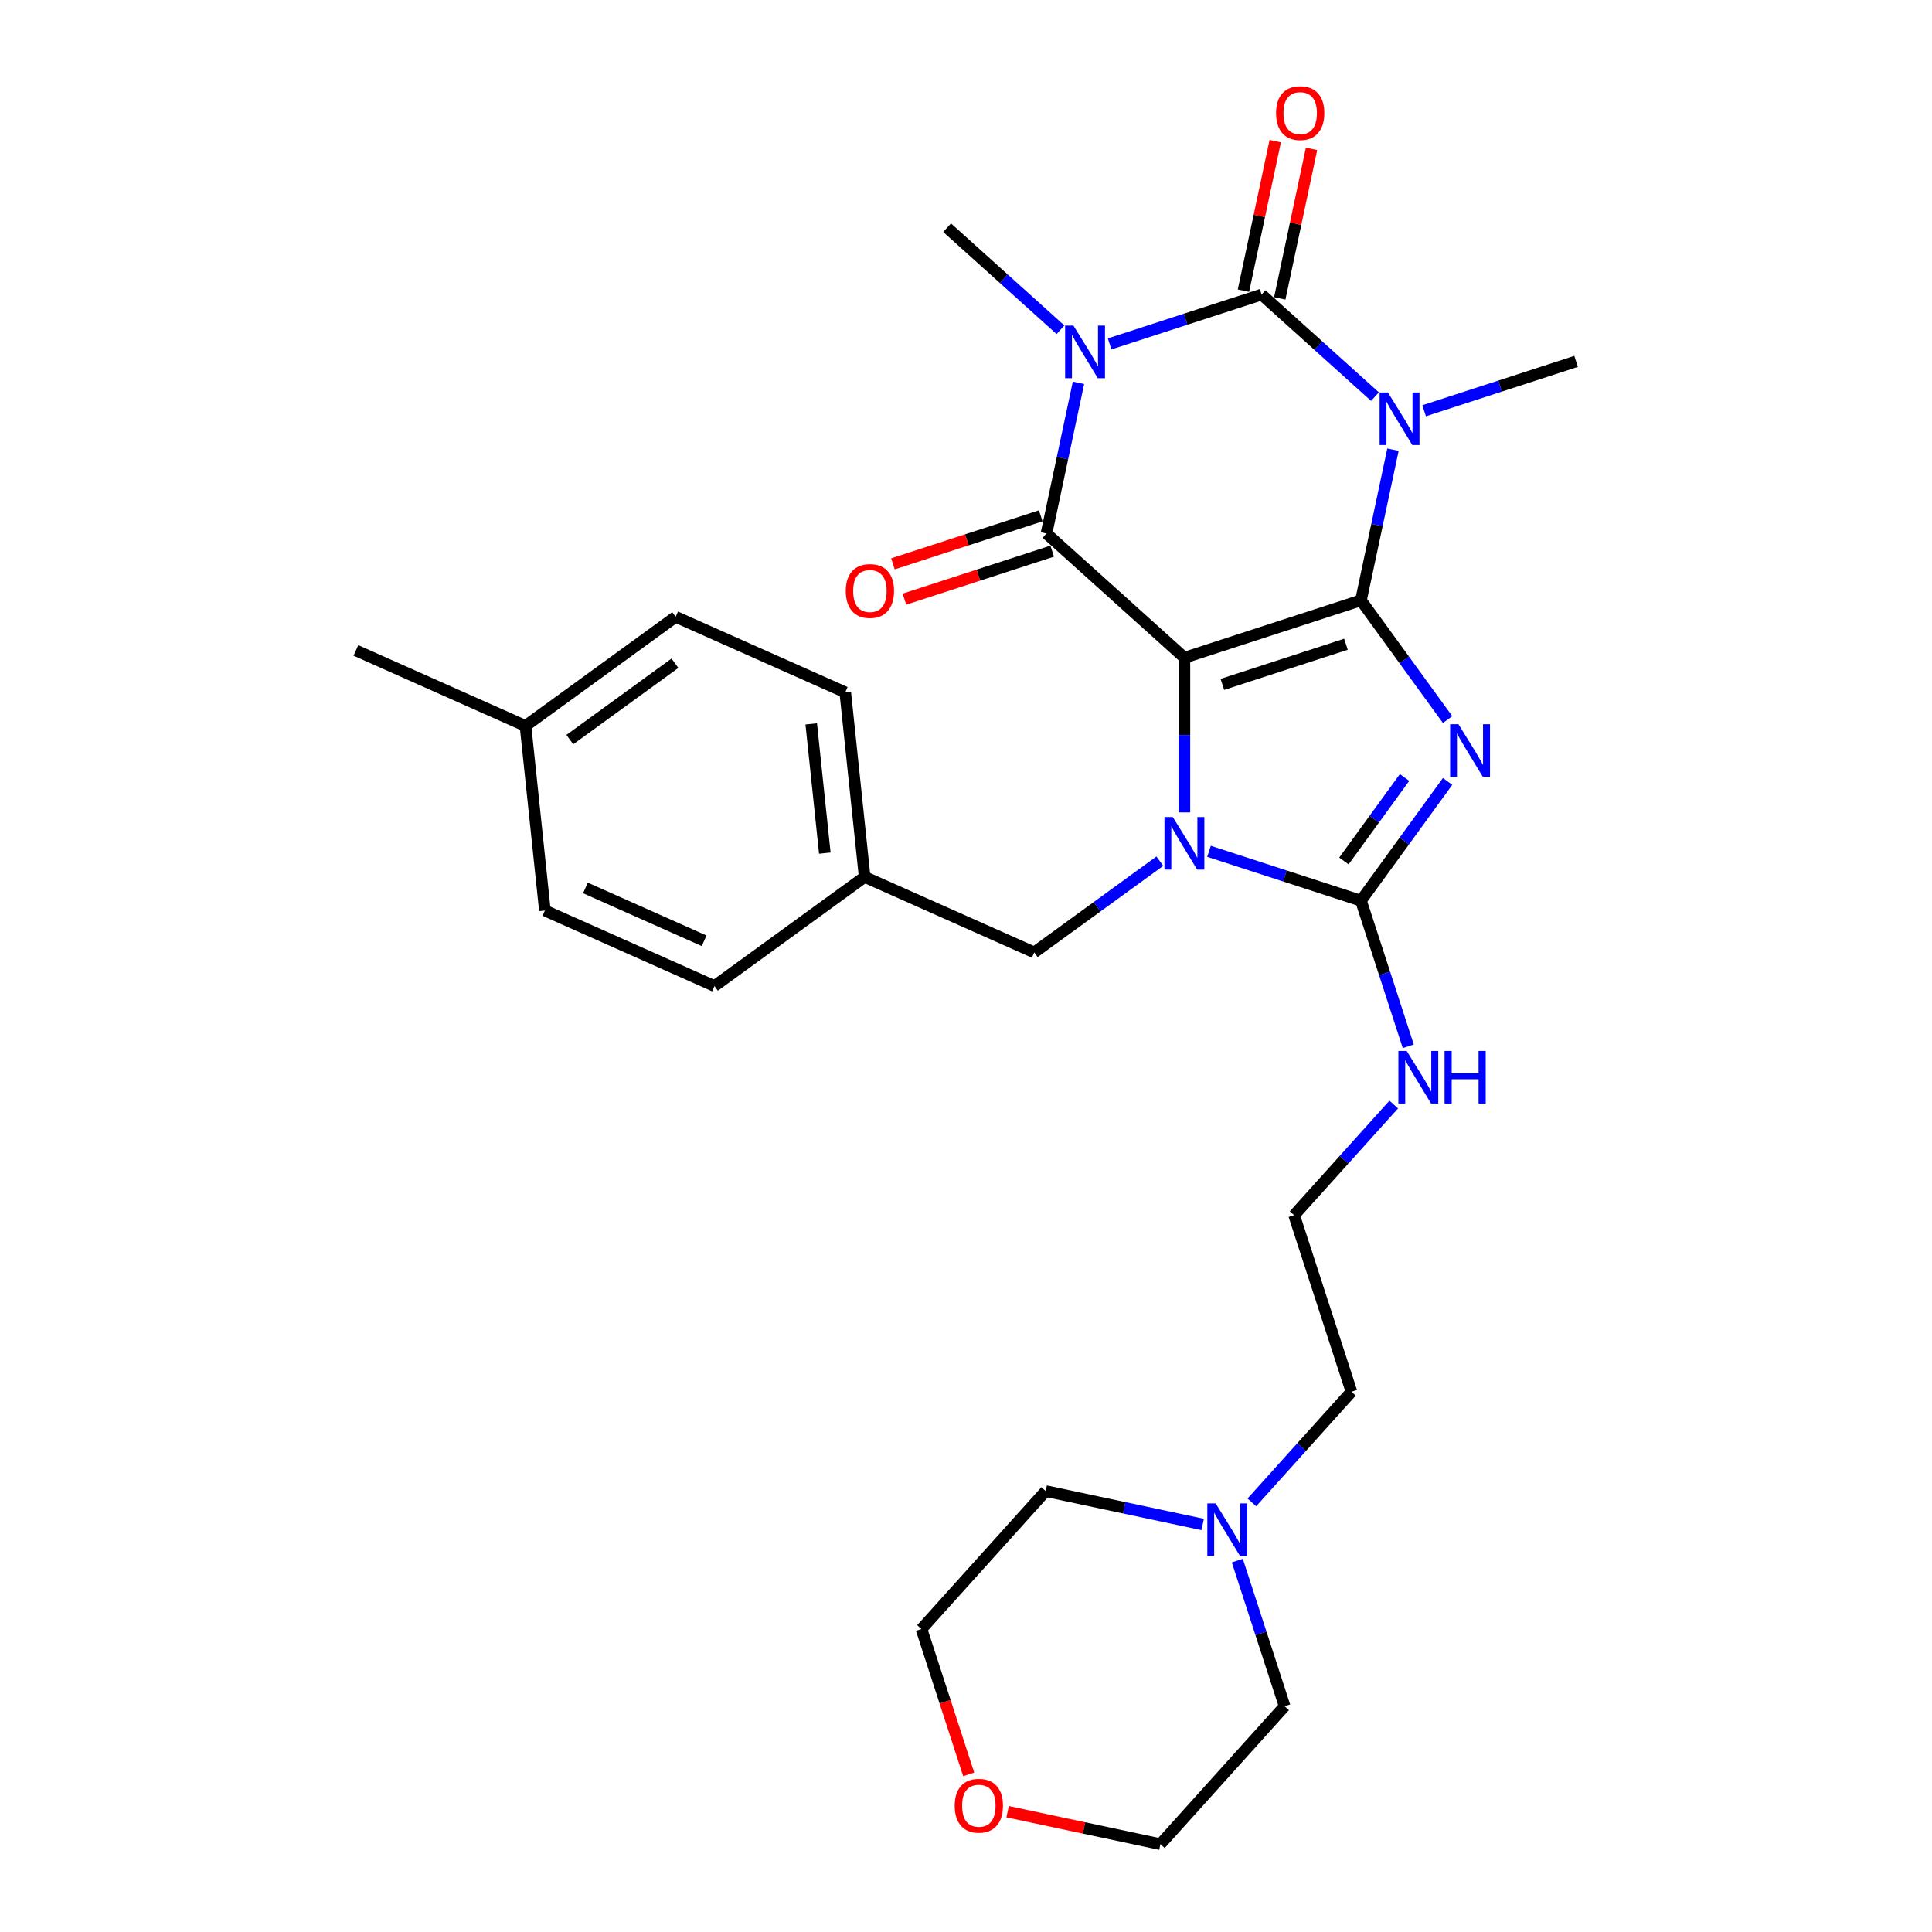 <?xml version='1.0' encoding='iso-8859-1'?>
<svg version='1.1' baseProfile='full'
              xmlns='http://www.w3.org/2000/svg'
                      xmlns:rdkit='http://www.rdkit.org/xml'
                      xmlns:xlink='http://www.w3.org/1999/xlink'
                  xml:space='preserve'
width='1000px' height='1000px' viewBox='0 0 1000 1000'>
<!-- END OF HEADER -->
<rect style='opacity:1.0;fill:#FFFFFF;stroke:none' width='1000' height='1000' x='0' y='0'> </rect>
<path class='bond-0' d='M 704.43,310.729 L 613.05,340.42' style='fill:none;fill-rule:evenodd;stroke:#000000;stroke-width:6px;stroke-linecap:butt;stroke-linejoin:miter;stroke-opacity:1' />
<path class='bond-0' d='M 696.661,333.458 L 632.695,354.242' style='fill:none;fill-rule:evenodd;stroke:#000000;stroke-width:6px;stroke-linecap:butt;stroke-linejoin:miter;stroke-opacity:1' />
<path class='bond-1' d='M 704.43,310.729 L 726.853,341.591' style='fill:none;fill-rule:evenodd;stroke:#000000;stroke-width:6px;stroke-linecap:butt;stroke-linejoin:miter;stroke-opacity:1' />
<path class='bond-1' d='M 726.853,341.591 L 749.276,372.454' style='fill:none;fill-rule:evenodd;stroke:#0000FF;stroke-width:6px;stroke-linecap:butt;stroke-linejoin:miter;stroke-opacity:1' />
<path class='bond-2' d='M 704.43,310.729 L 712.717,271.741' style='fill:none;fill-rule:evenodd;stroke:#000000;stroke-width:6px;stroke-linecap:butt;stroke-linejoin:miter;stroke-opacity:1' />
<path class='bond-2' d='M 712.717,271.741 L 721.004,232.753' style='fill:none;fill-rule:evenodd;stroke:#0000FF;stroke-width:6px;stroke-linecap:butt;stroke-linejoin:miter;stroke-opacity:1' />
<path class='bond-4' d='M 613.05,340.42 L 613.05,380.458' style='fill:none;fill-rule:evenodd;stroke:#000000;stroke-width:6px;stroke-linecap:butt;stroke-linejoin:miter;stroke-opacity:1' />
<path class='bond-4' d='M 613.05,380.458 L 613.05,420.495' style='fill:none;fill-rule:evenodd;stroke:#0000FF;stroke-width:6px;stroke-linecap:butt;stroke-linejoin:miter;stroke-opacity:1' />
<path class='bond-6' d='M 613.05,340.42 L 541.646,276.128' style='fill:none;fill-rule:evenodd;stroke:#000000;stroke-width:6px;stroke-linecap:butt;stroke-linejoin:miter;stroke-opacity:1' />
<path class='bond-7' d='M 749.276,404.469 L 726.853,435.331' style='fill:none;fill-rule:evenodd;stroke:#0000FF;stroke-width:6px;stroke-linecap:butt;stroke-linejoin:miter;stroke-opacity:1' />
<path class='bond-7' d='M 726.853,435.331 L 704.43,466.194' style='fill:none;fill-rule:evenodd;stroke:#000000;stroke-width:6px;stroke-linecap:butt;stroke-linejoin:miter;stroke-opacity:1' />
<path class='bond-7' d='M 727.003,402.432 L 711.307,424.036' style='fill:none;fill-rule:evenodd;stroke:#0000FF;stroke-width:6px;stroke-linecap:butt;stroke-linejoin:miter;stroke-opacity:1' />
<path class='bond-7' d='M 711.307,424.036 L 695.611,445.64' style='fill:none;fill-rule:evenodd;stroke:#000000;stroke-width:6px;stroke-linecap:butt;stroke-linejoin:miter;stroke-opacity:1' />
<path class='bond-5' d='M 711.686,205.291 L 682.344,178.872' style='fill:none;fill-rule:evenodd;stroke:#0000FF;stroke-width:6px;stroke-linecap:butt;stroke-linejoin:miter;stroke-opacity:1' />
<path class='bond-5' d='M 682.344,178.872 L 653.003,152.453' style='fill:none;fill-rule:evenodd;stroke:#000000;stroke-width:6px;stroke-linecap:butt;stroke-linejoin:miter;stroke-opacity:1' />
<path class='bond-13' d='M 737.128,212.612 L 776.458,199.833' style='fill:none;fill-rule:evenodd;stroke:#0000FF;stroke-width:6px;stroke-linecap:butt;stroke-linejoin:miter;stroke-opacity:1' />
<path class='bond-13' d='M 776.458,199.833 L 815.787,187.054' style='fill:none;fill-rule:evenodd;stroke:#000000;stroke-width:6px;stroke-linecap:butt;stroke-linejoin:miter;stroke-opacity:1' />
<path class='bond-3' d='M 574.345,178.011 L 613.674,165.232' style='fill:none;fill-rule:evenodd;stroke:#0000FF;stroke-width:6px;stroke-linecap:butt;stroke-linejoin:miter;stroke-opacity:1' />
<path class='bond-3' d='M 613.674,165.232 L 653.003,152.453' style='fill:none;fill-rule:evenodd;stroke:#000000;stroke-width:6px;stroke-linecap:butt;stroke-linejoin:miter;stroke-opacity:1' />
<path class='bond-14' d='M 548.902,170.69 L 519.561,144.271' style='fill:none;fill-rule:evenodd;stroke:#0000FF;stroke-width:6px;stroke-linecap:butt;stroke-linejoin:miter;stroke-opacity:1' />
<path class='bond-14' d='M 519.561,144.271 L 490.22,117.853' style='fill:none;fill-rule:evenodd;stroke:#000000;stroke-width:6px;stroke-linecap:butt;stroke-linejoin:miter;stroke-opacity:1' />
<path class='bond-30' d='M 558.221,198.152 L 549.934,237.14' style='fill:none;fill-rule:evenodd;stroke:#0000FF;stroke-width:6px;stroke-linecap:butt;stroke-linejoin:miter;stroke-opacity:1' />
<path class='bond-30' d='M 549.934,237.14 L 541.646,276.128' style='fill:none;fill-rule:evenodd;stroke:#000000;stroke-width:6px;stroke-linecap:butt;stroke-linejoin:miter;stroke-opacity:1' />
<path class='bond-8' d='M 600.329,445.745 L 567.823,469.362' style='fill:none;fill-rule:evenodd;stroke:#0000FF;stroke-width:6px;stroke-linecap:butt;stroke-linejoin:miter;stroke-opacity:1' />
<path class='bond-8' d='M 567.823,469.362 L 535.317,492.979' style='fill:none;fill-rule:evenodd;stroke:#000000;stroke-width:6px;stroke-linecap:butt;stroke-linejoin:miter;stroke-opacity:1' />
<path class='bond-29' d='M 625.771,440.636 L 665.101,453.415' style='fill:none;fill-rule:evenodd;stroke:#0000FF;stroke-width:6px;stroke-linecap:butt;stroke-linejoin:miter;stroke-opacity:1' />
<path class='bond-29' d='M 665.101,453.415 L 704.43,466.194' style='fill:none;fill-rule:evenodd;stroke:#000000;stroke-width:6px;stroke-linecap:butt;stroke-linejoin:miter;stroke-opacity:1' />
<path class='bond-9' d='M 662.402,154.451 L 670.628,115.751' style='fill:none;fill-rule:evenodd;stroke:#000000;stroke-width:6px;stroke-linecap:butt;stroke-linejoin:miter;stroke-opacity:1' />
<path class='bond-9' d='M 670.628,115.751 L 678.853,77.052' style='fill:none;fill-rule:evenodd;stroke:#FF0000;stroke-width:6px;stroke-linecap:butt;stroke-linejoin:miter;stroke-opacity:1' />
<path class='bond-9' d='M 643.605,150.456 L 651.831,111.756' style='fill:none;fill-rule:evenodd;stroke:#000000;stroke-width:6px;stroke-linecap:butt;stroke-linejoin:miter;stroke-opacity:1' />
<path class='bond-9' d='M 651.831,111.756 L 660.057,73.056' style='fill:none;fill-rule:evenodd;stroke:#FF0000;stroke-width:6px;stroke-linecap:butt;stroke-linejoin:miter;stroke-opacity:1' />
<path class='bond-10' d='M 538.677,266.99 L 500.434,279.416' style='fill:none;fill-rule:evenodd;stroke:#000000;stroke-width:6px;stroke-linecap:butt;stroke-linejoin:miter;stroke-opacity:1' />
<path class='bond-10' d='M 500.434,279.416 L 462.19,291.842' style='fill:none;fill-rule:evenodd;stroke:#FF0000;stroke-width:6px;stroke-linecap:butt;stroke-linejoin:miter;stroke-opacity:1' />
<path class='bond-10' d='M 544.616,285.266 L 506.372,297.692' style='fill:none;fill-rule:evenodd;stroke:#000000;stroke-width:6px;stroke-linecap:butt;stroke-linejoin:miter;stroke-opacity:1' />
<path class='bond-10' d='M 506.372,297.692 L 468.128,310.118' style='fill:none;fill-rule:evenodd;stroke:#FF0000;stroke-width:6px;stroke-linecap:butt;stroke-linejoin:miter;stroke-opacity:1' />
<path class='bond-12' d='M 704.43,466.194 L 716.675,503.88' style='fill:none;fill-rule:evenodd;stroke:#000000;stroke-width:6px;stroke-linecap:butt;stroke-linejoin:miter;stroke-opacity:1' />
<path class='bond-12' d='M 716.675,503.88 L 728.92,541.567' style='fill:none;fill-rule:evenodd;stroke:#0000FF;stroke-width:6px;stroke-linecap:butt;stroke-linejoin:miter;stroke-opacity:1' />
<path class='bond-16' d='M 535.317,492.979 L 447.541,453.898' style='fill:none;fill-rule:evenodd;stroke:#000000;stroke-width:6px;stroke-linecap:butt;stroke-linejoin:miter;stroke-opacity:1' />
<path class='bond-11' d='M 647.95,777.633 L 673.735,748.996' style='fill:none;fill-rule:evenodd;stroke:#0000FF;stroke-width:6px;stroke-linecap:butt;stroke-linejoin:miter;stroke-opacity:1' />
<path class='bond-11' d='M 673.735,748.996 L 699.521,720.358' style='fill:none;fill-rule:evenodd;stroke:#000000;stroke-width:6px;stroke-linecap:butt;stroke-linejoin:miter;stroke-opacity:1' />
<path class='bond-24' d='M 640.43,807.769 L 652.675,845.456' style='fill:none;fill-rule:evenodd;stroke:#0000FF;stroke-width:6px;stroke-linecap:butt;stroke-linejoin:miter;stroke-opacity:1' />
<path class='bond-24' d='M 652.675,845.456 L 664.92,883.142' style='fill:none;fill-rule:evenodd;stroke:#000000;stroke-width:6px;stroke-linecap:butt;stroke-linejoin:miter;stroke-opacity:1' />
<path class='bond-25' d='M 622.507,789.058 L 581.876,780.421' style='fill:none;fill-rule:evenodd;stroke:#0000FF;stroke-width:6px;stroke-linecap:butt;stroke-linejoin:miter;stroke-opacity:1' />
<path class='bond-25' d='M 581.876,780.421 L 541.245,771.785' style='fill:none;fill-rule:evenodd;stroke:#000000;stroke-width:6px;stroke-linecap:butt;stroke-linejoin:miter;stroke-opacity:1' />
<path class='bond-18' d='M 721.4,571.703 L 695.615,600.34' style='fill:none;fill-rule:evenodd;stroke:#0000FF;stroke-width:6px;stroke-linecap:butt;stroke-linejoin:miter;stroke-opacity:1' />
<path class='bond-18' d='M 695.615,600.34 L 669.829,628.978' style='fill:none;fill-rule:evenodd;stroke:#000000;stroke-width:6px;stroke-linecap:butt;stroke-linejoin:miter;stroke-opacity:1' />
<path class='bond-15' d='M 501.394,918.408 L 489.173,880.798' style='fill:none;fill-rule:evenodd;stroke:#FF0000;stroke-width:6px;stroke-linecap:butt;stroke-linejoin:miter;stroke-opacity:1' />
<path class='bond-15' d='M 489.173,880.798 L 476.953,843.188' style='fill:none;fill-rule:evenodd;stroke:#000000;stroke-width:6px;stroke-linecap:butt;stroke-linejoin:miter;stroke-opacity:1' />
<path class='bond-32' d='M 521.537,937.734 L 561.083,946.14' style='fill:none;fill-rule:evenodd;stroke:#FF0000;stroke-width:6px;stroke-linecap:butt;stroke-linejoin:miter;stroke-opacity:1' />
<path class='bond-32' d='M 561.083,946.14 L 600.628,954.545' style='fill:none;fill-rule:evenodd;stroke:#000000;stroke-width:6px;stroke-linecap:butt;stroke-linejoin:miter;stroke-opacity:1' />
<path class='bond-19' d='M 447.541,453.898 L 369.808,510.375' style='fill:none;fill-rule:evenodd;stroke:#000000;stroke-width:6px;stroke-linecap:butt;stroke-linejoin:miter;stroke-opacity:1' />
<path class='bond-20' d='M 447.541,453.898 L 437.498,358.342' style='fill:none;fill-rule:evenodd;stroke:#000000;stroke-width:6px;stroke-linecap:butt;stroke-linejoin:miter;stroke-opacity:1' />
<path class='bond-20' d='M 426.923,441.574 L 419.893,374.684' style='fill:none;fill-rule:evenodd;stroke:#000000;stroke-width:6px;stroke-linecap:butt;stroke-linejoin:miter;stroke-opacity:1' />
<path class='bond-17' d='M 271.989,375.738 L 349.722,319.261' style='fill:none;fill-rule:evenodd;stroke:#000000;stroke-width:6px;stroke-linecap:butt;stroke-linejoin:miter;stroke-opacity:1' />
<path class='bond-17' d='M 294.944,382.813 L 349.357,343.279' style='fill:none;fill-rule:evenodd;stroke:#000000;stroke-width:6px;stroke-linecap:butt;stroke-linejoin:miter;stroke-opacity:1' />
<path class='bond-28' d='M 271.989,375.738 L 184.213,336.657' style='fill:none;fill-rule:evenodd;stroke:#000000;stroke-width:6px;stroke-linecap:butt;stroke-linejoin:miter;stroke-opacity:1' />
<path class='bond-31' d='M 271.989,375.738 L 282.032,471.294' style='fill:none;fill-rule:evenodd;stroke:#000000;stroke-width:6px;stroke-linecap:butt;stroke-linejoin:miter;stroke-opacity:1' />
<path class='bond-23' d='M 669.829,628.978 L 699.521,720.358' style='fill:none;fill-rule:evenodd;stroke:#000000;stroke-width:6px;stroke-linecap:butt;stroke-linejoin:miter;stroke-opacity:1' />
<path class='bond-22' d='M 369.808,510.375 L 282.032,471.294' style='fill:none;fill-rule:evenodd;stroke:#000000;stroke-width:6px;stroke-linecap:butt;stroke-linejoin:miter;stroke-opacity:1' />
<path class='bond-22' d='M 364.458,486.957 L 303.015,459.601' style='fill:none;fill-rule:evenodd;stroke:#000000;stroke-width:6px;stroke-linecap:butt;stroke-linejoin:miter;stroke-opacity:1' />
<path class='bond-21' d='M 437.498,358.342 L 349.722,319.261' style='fill:none;fill-rule:evenodd;stroke:#000000;stroke-width:6px;stroke-linecap:butt;stroke-linejoin:miter;stroke-opacity:1' />
<path class='bond-27' d='M 664.92,883.142 L 600.628,954.545' style='fill:none;fill-rule:evenodd;stroke:#000000;stroke-width:6px;stroke-linecap:butt;stroke-linejoin:miter;stroke-opacity:1' />
<path class='bond-26' d='M 541.245,771.785 L 476.953,843.188' style='fill:none;fill-rule:evenodd;stroke:#000000;stroke-width:6px;stroke-linecap:butt;stroke-linejoin:miter;stroke-opacity:1' />
<path  class='atom-2' d='M 754.892 374.856
L 763.808 389.268
Q 764.692 390.69, 766.114 393.266
Q 767.536 395.841, 767.613 395.994
L 767.613 374.856
L 771.226 374.856
L 771.226 402.067
L 767.498 402.067
L 757.928 386.309
Q 756.813 384.464, 755.622 382.35
Q 754.469 380.237, 754.123 379.583
L 754.123 402.067
L 750.587 402.067
L 750.587 374.856
L 754.892 374.856
' fill='#0000FF'/>
<path  class='atom-3' d='M 718.392 203.14
L 727.309 217.552
Q 728.193 218.975, 729.615 221.55
Q 731.037 224.125, 731.114 224.278
L 731.114 203.14
L 734.726 203.14
L 734.726 230.351
L 730.998 230.351
L 721.428 214.593
Q 720.314 212.748, 719.122 210.635
Q 717.969 208.521, 717.623 207.867
L 717.623 230.351
L 714.088 230.351
L 714.088 203.14
L 718.392 203.14
' fill='#0000FF'/>
<path  class='atom-4' d='M 555.608 168.539
L 564.525 182.952
Q 565.409 184.374, 566.831 186.949
Q 568.253 189.524, 568.33 189.678
L 568.33 168.539
L 571.942 168.539
L 571.942 195.75
L 568.214 195.75
L 558.645 179.992
Q 557.53 178.148, 556.339 176.034
Q 555.186 173.92, 554.84 173.267
L 554.84 195.75
L 551.304 195.75
L 551.304 168.539
L 555.608 168.539
' fill='#0000FF'/>
<path  class='atom-5' d='M 607.035 422.897
L 615.952 437.31
Q 616.836 438.732, 618.258 441.307
Q 619.68 443.882, 619.756 444.036
L 619.756 422.897
L 623.369 422.897
L 623.369 450.108
L 619.641 450.108
L 610.071 434.351
Q 608.957 432.506, 607.765 430.392
Q 606.612 428.278, 606.266 427.625
L 606.266 450.108
L 602.731 450.108
L 602.731 422.897
L 607.035 422.897
' fill='#0000FF'/>
<path  class='atom-10' d='M 660.489 58.547
Q 660.489 52.013, 663.718 48.362
Q 666.946 44.711, 672.98 44.711
Q 679.014 44.711, 682.243 48.362
Q 685.471 52.013, 685.471 58.547
Q 685.471 65.157, 682.204 68.924
Q 678.937 72.652, 672.98 72.652
Q 666.985 72.652, 663.718 68.924
Q 660.489 65.196, 660.489 58.547
M 672.98 69.577
Q 677.131 69.577, 679.36 66.81
Q 681.628 64.004, 681.628 58.547
Q 681.628 53.205, 679.36 50.514
Q 677.131 47.786, 672.98 47.786
Q 668.829 47.786, 666.562 50.476
Q 664.333 53.166, 664.333 58.547
Q 664.333 64.043, 666.562 66.81
Q 668.829 69.577, 672.98 69.577
' fill='#FF0000'/>
<path  class='atom-11' d='M 437.775 305.896
Q 437.775 299.362, 441.004 295.711
Q 444.232 292.06, 450.266 292.06
Q 456.3 292.06, 459.529 295.711
Q 462.757 299.362, 462.757 305.896
Q 462.757 312.507, 459.49 316.273
Q 456.223 320.001, 450.266 320.001
Q 444.271 320.001, 441.004 316.273
Q 437.775 312.545, 437.775 305.896
M 450.266 316.926
Q 454.417 316.926, 456.646 314.159
Q 458.914 311.354, 458.914 305.896
Q 458.914 300.554, 456.646 297.863
Q 454.417 295.135, 450.266 295.135
Q 446.115 295.135, 443.848 297.825
Q 441.619 300.515, 441.619 305.896
Q 441.619 311.392, 443.848 314.159
Q 446.115 316.926, 450.266 316.926
' fill='#FF0000'/>
<path  class='atom-12' d='M 629.214 778.156
L 638.13 792.569
Q 639.014 793.991, 640.436 796.566
Q 641.858 799.141, 641.935 799.295
L 641.935 778.156
L 645.548 778.156
L 645.548 805.367
L 641.82 805.367
L 632.25 789.609
Q 631.136 787.765, 629.944 785.651
Q 628.791 783.537, 628.445 782.884
L 628.445 805.367
L 624.909 805.367
L 624.909 778.156
L 629.214 778.156
' fill='#0000FF'/>
<path  class='atom-13' d='M 728.107 543.969
L 737.023 558.381
Q 737.907 559.803, 739.329 562.378
Q 740.751 564.954, 740.828 565.107
L 740.828 543.969
L 744.441 543.969
L 744.441 571.18
L 740.713 571.18
L 731.143 555.422
Q 730.028 553.577, 728.837 551.463
Q 727.684 549.35, 727.338 548.696
L 727.338 571.18
L 723.802 571.18
L 723.802 543.969
L 728.107 543.969
' fill='#0000FF'/>
<path  class='atom-13' d='M 747.708 543.969
L 751.397 543.969
L 751.397 555.537
L 765.31 555.537
L 765.31 543.969
L 769 543.969
L 769 571.18
L 765.31 571.18
L 765.31 558.612
L 751.397 558.612
L 751.397 571.18
L 747.708 571.18
L 747.708 543.969
' fill='#0000FF'/>
<path  class='atom-16' d='M 494.154 934.646
Q 494.154 928.112, 497.382 924.461
Q 500.611 920.81, 506.645 920.81
Q 512.679 920.81, 515.907 924.461
Q 519.135 928.112, 519.135 934.646
Q 519.135 941.256, 515.869 945.023
Q 512.602 948.751, 506.645 948.751
Q 500.649 948.751, 497.382 945.023
Q 494.154 941.294, 494.154 934.646
M 506.645 945.676
Q 510.795 945.676, 513.025 942.909
Q 515.292 940.103, 515.292 934.646
Q 515.292 929.303, 513.025 926.613
Q 510.795 923.884, 506.645 923.884
Q 502.494 923.884, 500.226 926.575
Q 497.997 929.265, 497.997 934.646
Q 497.997 940.142, 500.226 942.909
Q 502.494 945.676, 506.645 945.676
' fill='#FF0000'/>
</svg>
